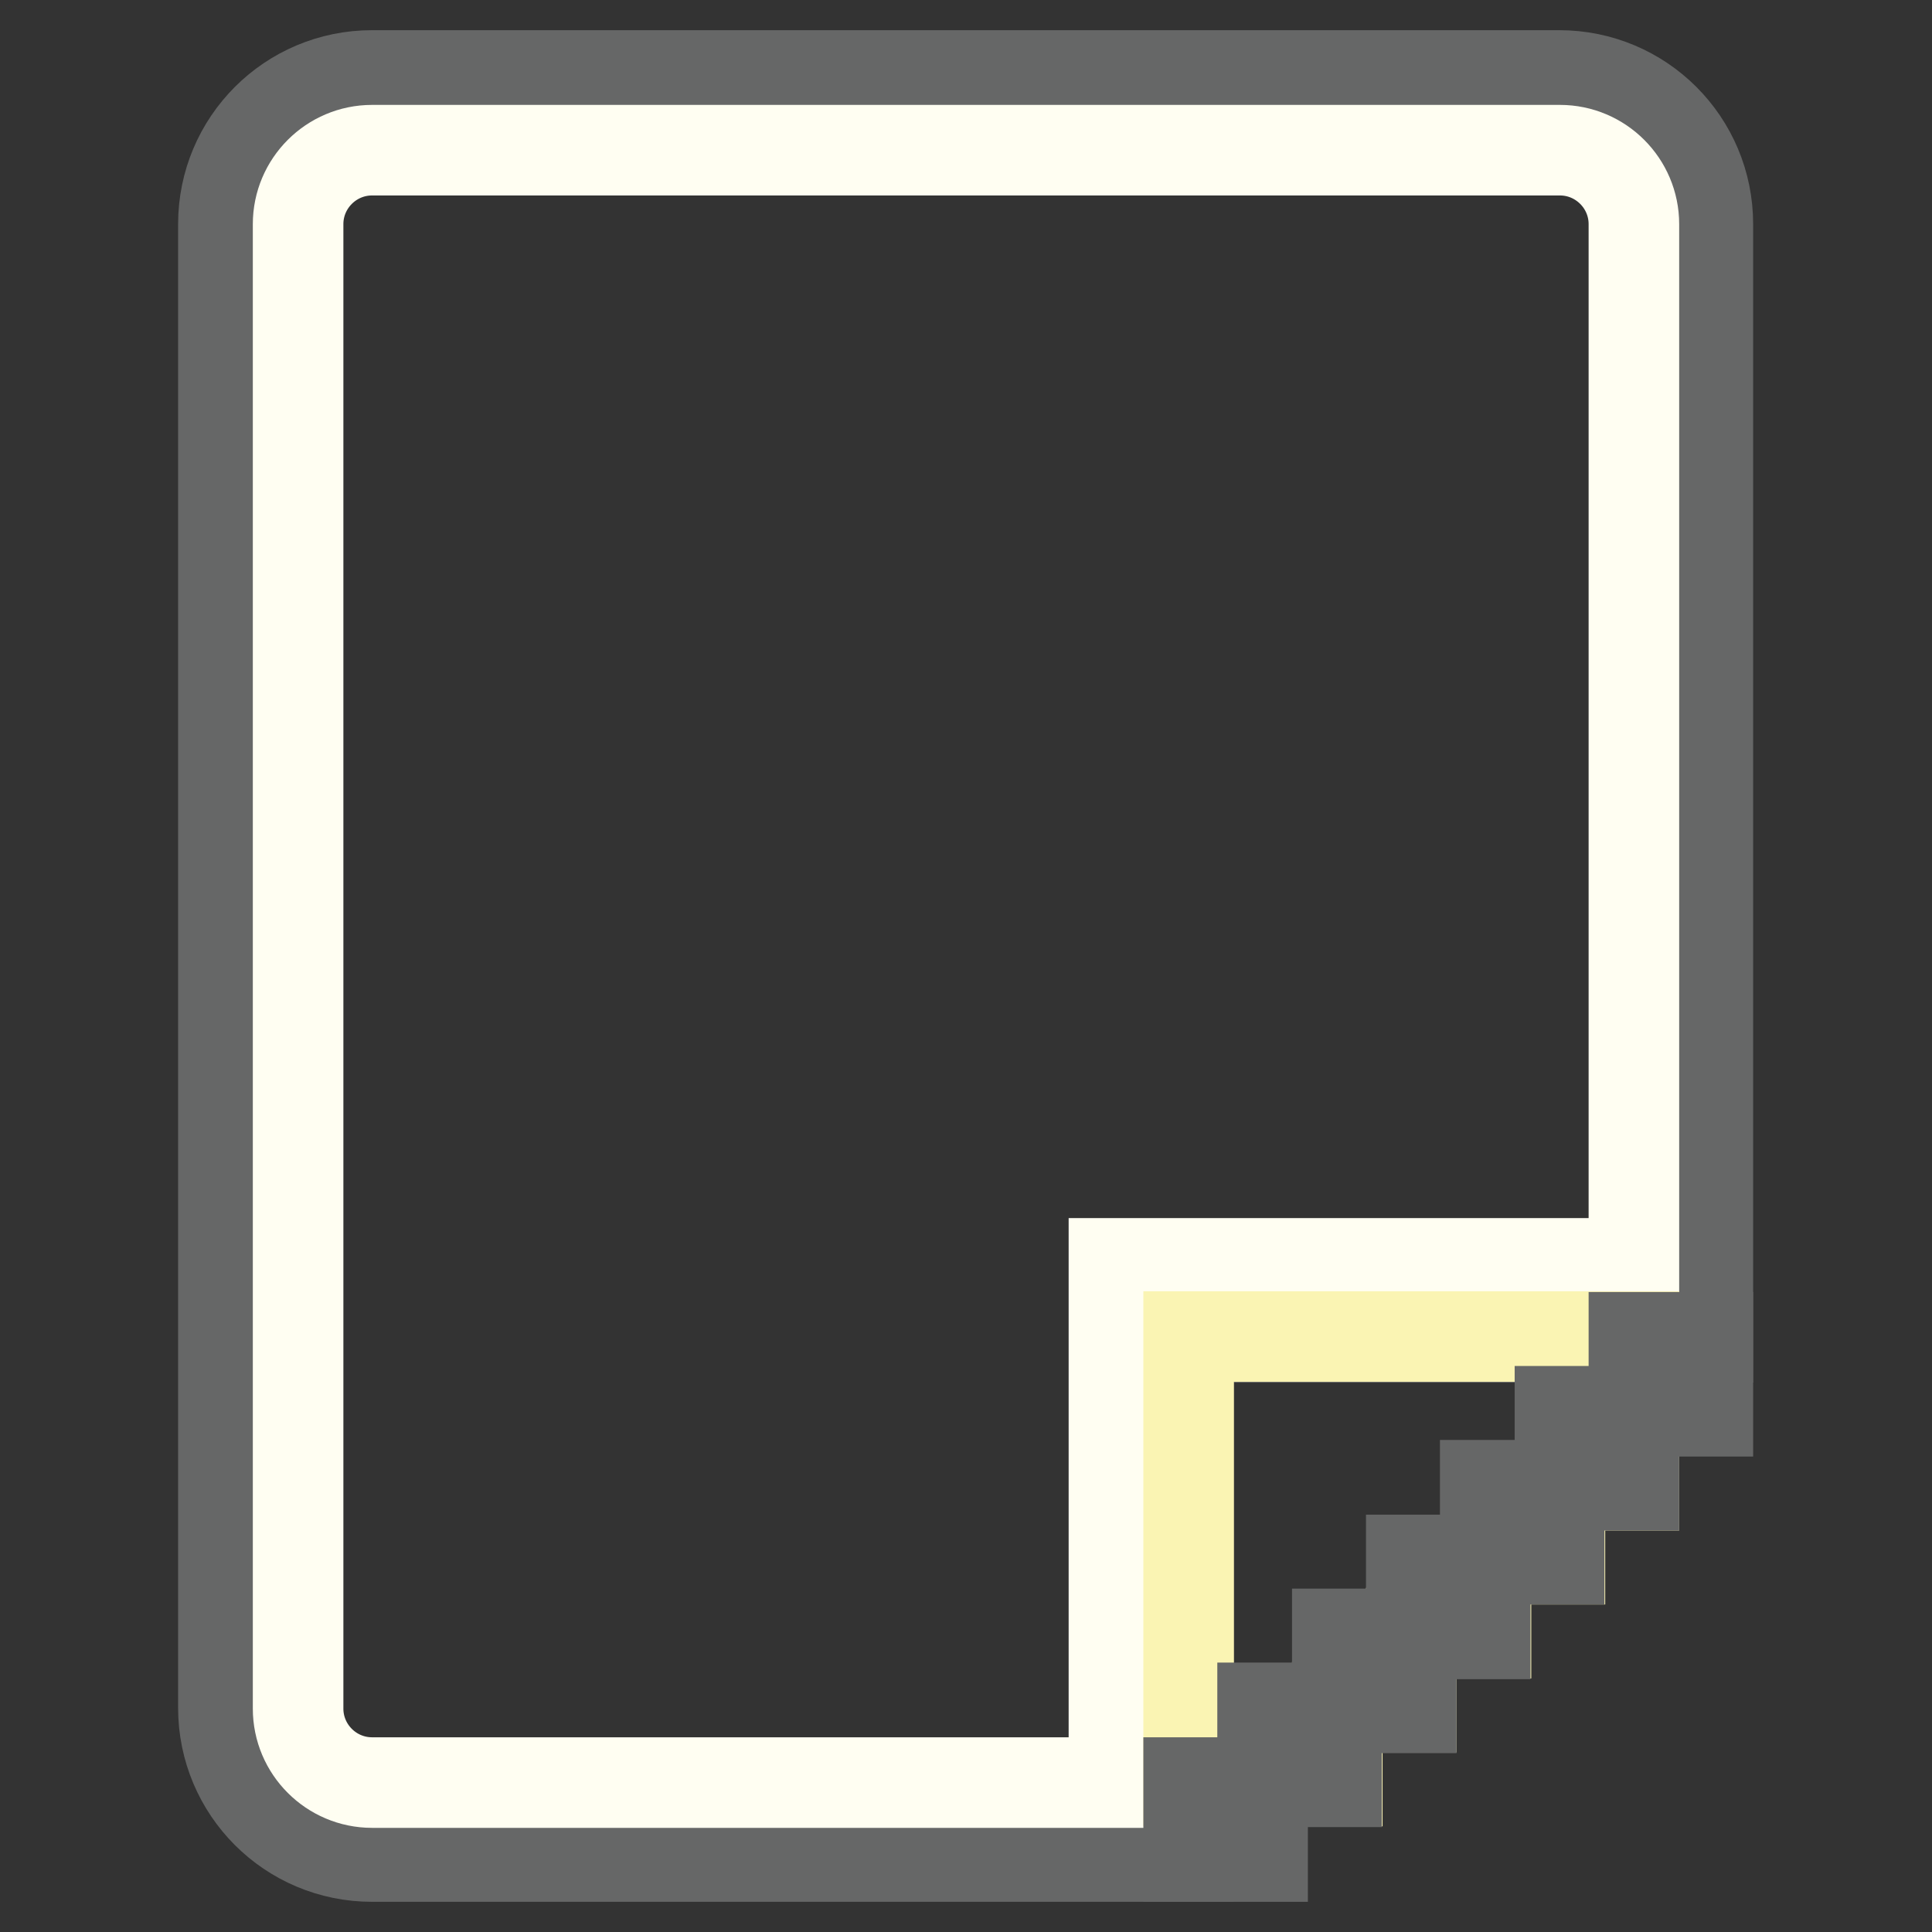 <?xml version="1.0" encoding="utf-8"?>
<!-- Svg Vector Icons : http://www.onlinewebfonts.com/icon -->
<!DOCTYPE svg PUBLIC "-//W3C//DTD SVG 1.1//EN" "http://www.w3.org/Graphics/SVG/1.1/DTD/svg11.dtd">
<svg version="1.1" xmlns="http://www.w3.org/2000/svg" xmlns:xlink="http://www.w3.org/1999/xlink" x="0px" y="0px" viewBox="0 0 256 256" enable-background="new 0 0 256 256" xml:space="preserve">
<rect x="0" y="0" width="256" height="256" fill="#333333" stroke="none"/>
<g> <path stroke-width="12" fill-opacity="0" stroke="#666767"  d="M157.5,177.2V246H49.3c-10.9,0-19.7-8.8-19.7-19.7V29.7c0-10.9,8.8-19.7,19.7-19.7h157.3 c10.9,0,19.7,8.8,19.7,19.7v147.5H157.5z"/> <path stroke-width="12" fill-opacity="0" stroke="#fffef2"  d="M216.5,167.3V29.7c0-5.4-4.4-9.8-9.8-9.8H49.3c-5.4,0-9.8,4.4-9.8,9.8v196.7c0,5.4,4.4,9.8,9.8,9.8h98.3 v-68.8H216.5z"/> <path stroke-width="12" fill-opacity="0" stroke="#faf4b3"  d="M157.5,221.4v-44.3h59v19.7h-9.8v9.8h-9.8v9.8H187v9.8h-9.8v9.8h-19.7V221.4z"/> <path stroke-width="12" fill-opacity="0" stroke="#666767"  d="M216.5,177.2h9.8v9.8h-9.8V177.2z M157.5,236.2h9.8v9.8h-9.8V236.2z M206.7,187h9.8v9.8h-9.8V187z  M196.8,196.8h9.8v9.8h-9.8V196.8z M177.2,216.5h9.8v9.8h-9.8V216.5z M187,206.7h9.8v9.8H187V206.7z M167.3,226.3h9.8v9.8h-9.8 V226.3z"/></g>
</svg>